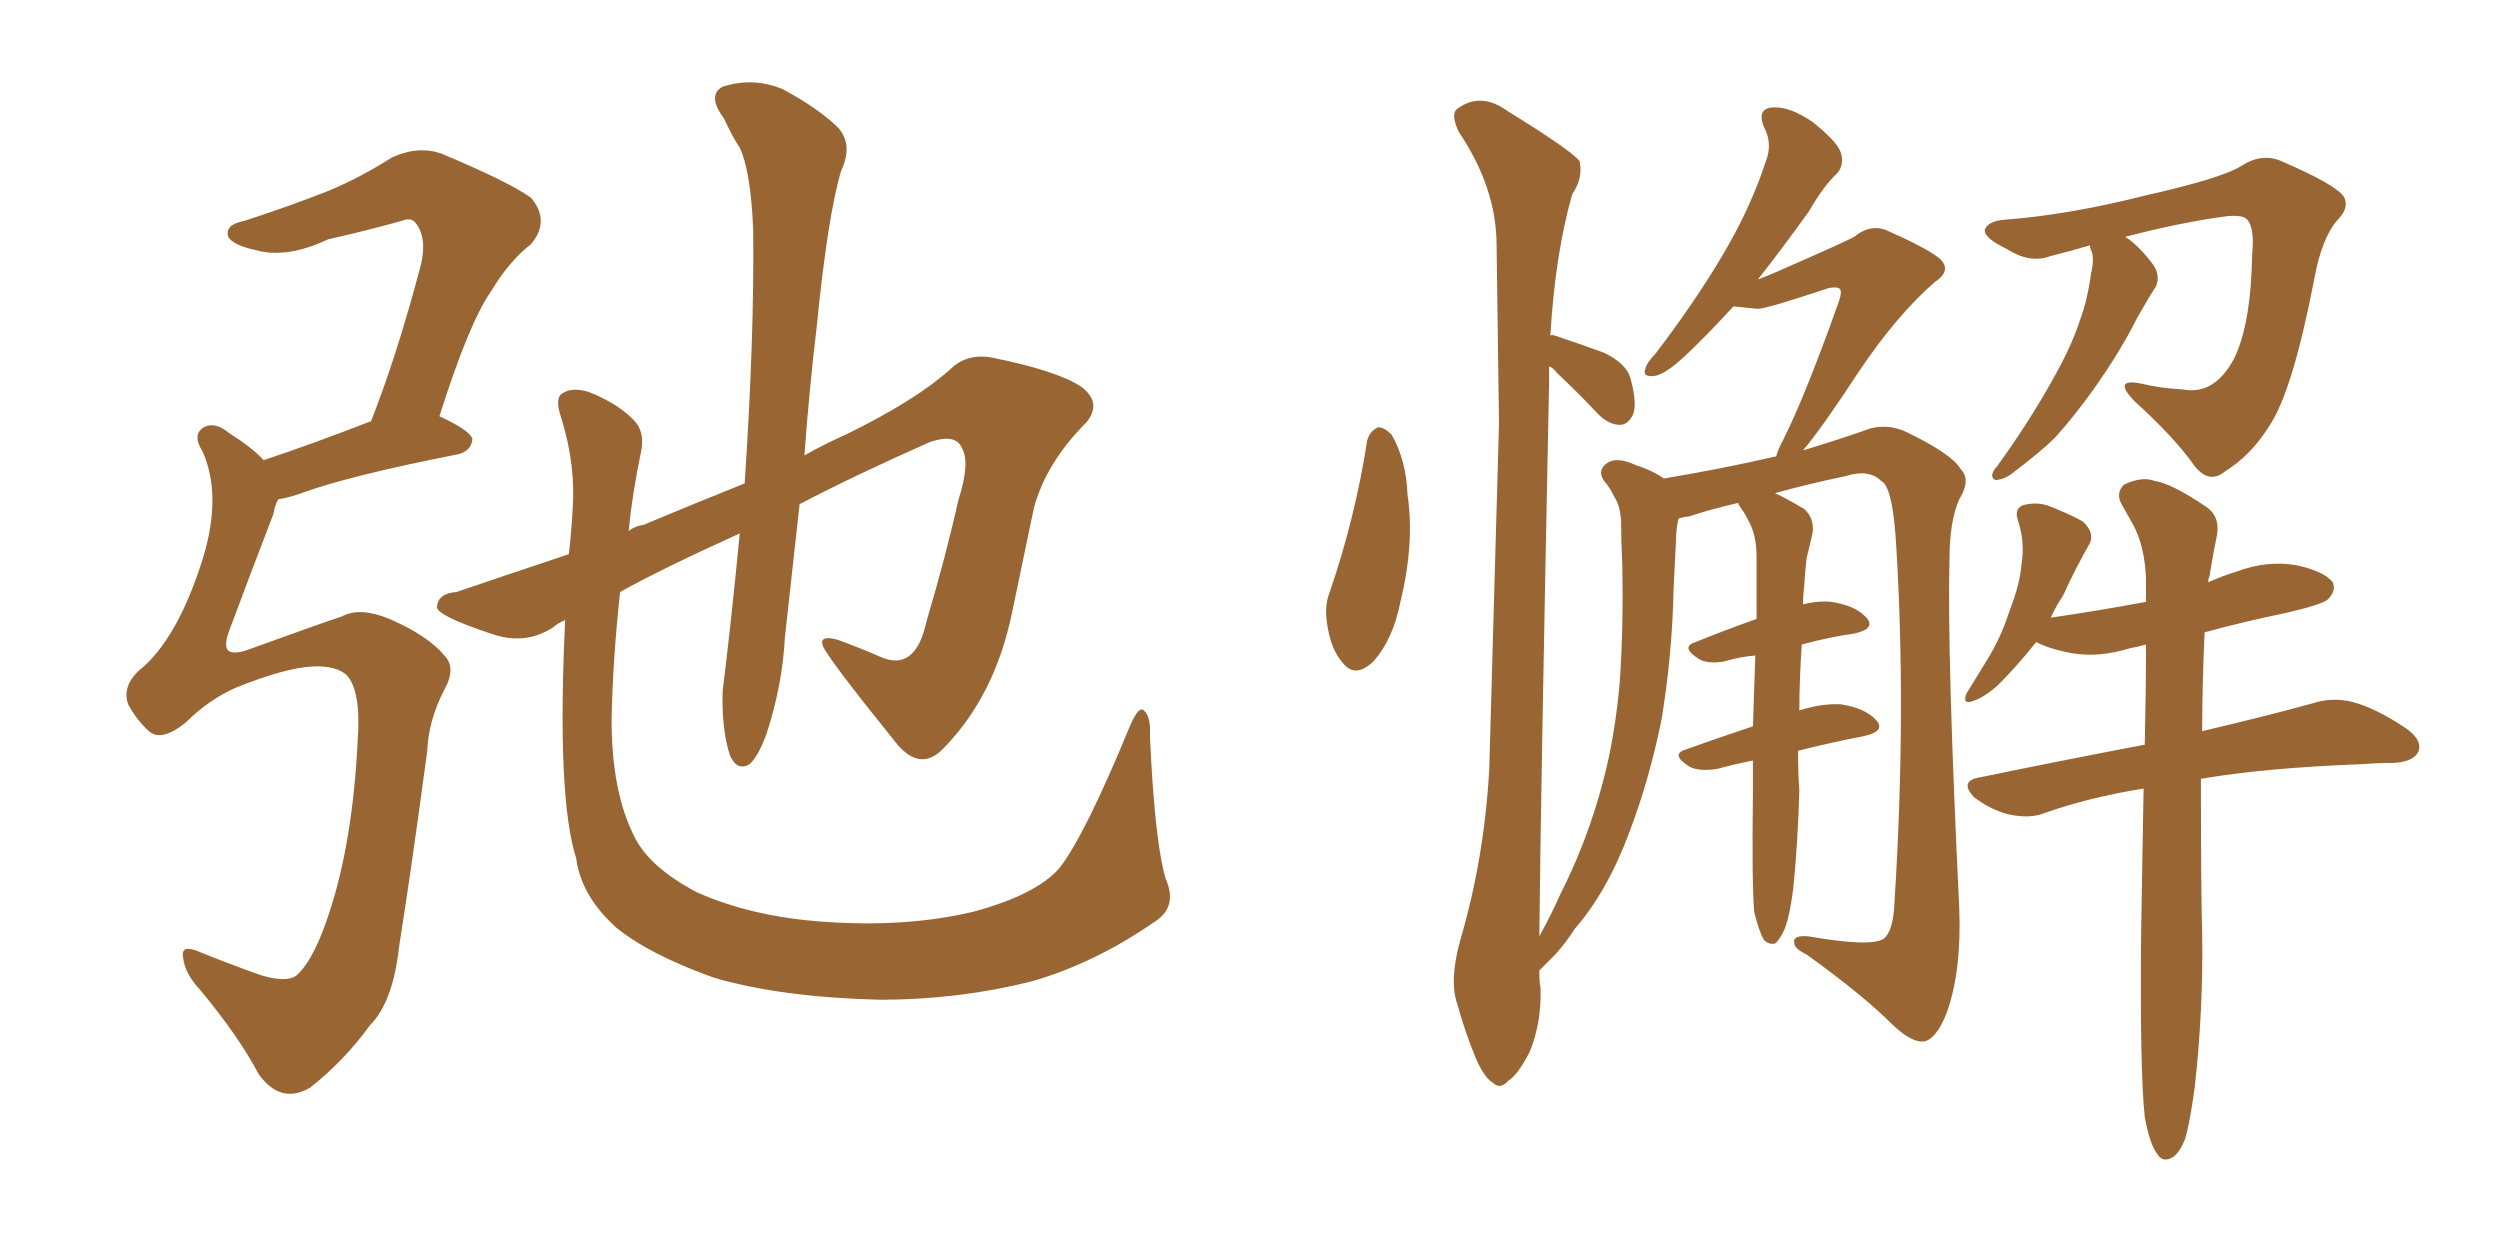 <svg xmlns="http://www.w3.org/2000/svg" xmlns:xlink="http://www.w3.org/1999/xlink" width="300" height="150"><path fill="#996633" padding="10" d="M37.50 79.98L37.50 79.98Q34.28 80.13 28.42 82.47L28.42 82.47Q25.05 83.94 22.27 86.72L22.27 86.72Q19.34 89.06 17.87 87.74L17.87 87.74Q16.41 86.43 15.38 84.52L15.38 84.52Q14.65 82.47 16.55 80.57L16.55 80.57Q21.24 76.90 24.32 67.09L24.32 67.09Q26.66 59.47 24.32 54.20L24.32 54.20Q23.00 52.15 24.46 51.27L24.46 51.27Q25.78 50.54 27.54 52.00L27.54 52.00Q30.32 53.76 31.64 55.22L31.64 55.22Q37.35 53.32 44.53 50.54L44.53 50.54Q47.75 42.33 50.54 31.64L50.54 31.64Q51.27 28.42 49.80 26.66L49.80 26.66Q49.22 26.07 48.19 26.51L48.19 26.51Q43.95 27.69 39.40 28.71L39.40 28.71Q34.42 31.05 30.76 30.03L30.76 30.03Q27.98 29.44 27.39 28.42L27.39 28.42Q26.95 26.95 29.30 26.51L29.30 26.51Q34.72 24.76 39.55 22.85L39.55 22.85Q43.36 21.24 47.02 18.90L47.02 18.90Q50.24 17.43 53.03 18.46L53.03 18.46Q61.08 21.83 63.72 23.73L63.72 23.73Q66.06 26.51 63.72 29.30L63.72 29.30Q61.08 31.35 58.89 35.01L58.89 35.01Q56.25 38.82 52.73 49.95L52.73 49.95Q56.54 51.71 56.69 52.73L56.69 52.73Q56.54 54.05 55.08 54.49L55.08 54.49Q41.60 57.13 35.74 59.33L35.74 59.33Q34.42 59.77 33.40 59.91L33.40 59.91Q32.96 60.64 32.81 61.67L32.81 61.67Q29.88 69.29 27.54 75.59L27.54 75.59Q26.81 77.49 27.39 78.08L27.39 78.08Q27.98 78.52 29.44 78.08L29.44 78.08Q38.38 74.85 41.02 73.97L41.02 73.97Q43.21 72.80 46.73 74.27L46.73 74.27Q51.42 76.32 53.32 78.66L53.32 78.66Q54.79 80.13 53.32 82.76L53.32 82.76Q51.42 86.43 51.27 90.09L51.27 90.09Q49.37 104.30 47.90 113.53L47.90 113.53Q47.17 120.26 44.38 123.05L44.38 123.05Q41.31 127.29 37.21 130.52L37.21 130.52Q33.69 132.57 31.05 128.91L31.05 128.91Q28.56 124.22 24.02 118.80L24.02 118.80Q22.12 116.75 21.97 114.84L21.97 114.84Q21.68 113.23 24.02 114.26L24.02 114.26Q27.25 115.58 31.35 117.04L31.35 117.04Q34.86 118.07 35.89 116.75L35.89 116.75Q37.79 114.84 39.55 109.42L39.55 109.42Q42.33 100.93 42.92 88.92L42.92 88.92Q43.36 82.91 41.60 81.01L41.60 81.01Q40.28 79.83 37.50 79.98ZM139.89 105.47L139.89 105.47L139.89 105.47Q141.36 108.84 138.57 110.60L138.57 110.60Q131.40 115.58 123.78 117.77L123.78 117.77Q114.99 119.97 105.62 119.97L105.62 119.97Q93.75 119.68 85.69 117.33L85.69 117.33Q77.93 114.55 73.97 111.33L73.97 111.33Q69.73 107.52 69.14 102.98L69.14 102.98Q66.80 95.65 67.82 74.41L67.82 74.41Q66.80 74.85 66.36 75.29L66.36 75.29Q62.99 77.49 58.89 76.03L58.89 76.03Q52.29 73.83 52.44 72.80L52.44 72.80Q52.59 71.19 54.79 71.04L54.79 71.04Q59.91 69.29 68.26 66.50L68.26 66.50Q68.55 64.01 68.70 61.38L68.70 61.38Q69.14 55.96 67.38 50.24L67.38 50.24Q66.50 47.75 67.53 47.17L67.53 47.17Q68.70 46.44 70.61 47.02L70.61 47.02Q73.97 48.34 75.88 50.24L75.88 50.24Q77.49 51.71 76.90 54.35L76.90 54.35Q75.88 59.18 75.44 63.72L75.44 63.72Q76.17 63.13 77.20 62.99L77.20 62.99Q83.50 60.35 89.36 58.01L89.36 58.01Q90.53 40.43 90.38 27.54L90.38 27.54Q90.09 20.51 88.77 17.72L88.77 17.72Q87.89 16.41 86.87 14.21L86.87 14.21Q84.81 11.43 86.72 10.40L86.72 10.40Q90.38 9.23 93.90 10.69L93.90 10.69Q98.29 13.04 100.63 15.38L100.63 15.38Q102.39 17.43 100.93 20.51L100.93 20.51Q99.32 25.93 98.00 39.26L98.00 39.26Q97.12 46.58 96.53 54.64L96.53 54.64Q99.17 53.17 101.51 52.15L101.51 52.15Q109.86 48.05 113.96 44.38L113.96 44.38Q116.02 42.33 119.09 42.92L119.09 42.92Q127.00 44.53 129.79 46.44L129.79 46.44Q132.28 48.34 130.37 50.68L130.37 50.68Q125.54 55.52 124.07 60.94L124.07 60.94Q122.75 67.24 121.44 73.54L121.44 73.54Q119.38 83.50 113.23 89.79L113.23 89.79Q110.30 92.87 107.23 88.77L107.23 88.77Q99.32 78.96 98.73 77.49L98.73 77.49Q98.29 76.17 100.49 76.76L100.49 76.76Q103.27 77.78 105.62 78.81L105.62 78.81Q109.86 80.71 111.18 74.56L111.18 74.56Q113.53 66.65 114.99 60.06L114.99 60.06Q116.46 55.52 115.43 53.76L115.43 53.76Q114.70 52.00 111.62 53.03L111.62 53.03Q102.69 56.98 95.95 60.50L95.95 60.50Q95.07 68.41 94.19 76.46L94.19 76.46Q93.90 82.18 91.99 88.04L91.99 88.04Q90.97 90.82 89.94 91.70L89.94 91.70Q88.48 92.58 87.60 90.67L87.60 90.67Q86.57 87.45 86.72 82.91L86.72 82.91Q87.74 74.71 88.77 64.01L88.77 64.01Q79.39 68.26 74.41 71.04L74.41 71.04Q73.54 79.10 73.39 86.28L73.39 86.28Q73.39 94.92 76.03 100.20L76.03 100.20Q77.78 104.00 83.64 107.08L83.64 107.08Q90.23 110.01 98.73 110.60L98.73 110.60Q108.69 111.33 116.75 109.42L116.75 109.42Q124.37 107.37 127.15 104.15L127.15 104.15Q130.22 100.20 135.64 87.01L135.64 87.01Q136.67 84.67 137.26 85.25L137.26 85.25Q138.13 85.99 137.99 88.33L137.99 88.33Q138.57 101.07 139.89 105.47ZM164.06 52.88L164.06 52.88Q164.36 51.71 165.38 51.27L165.38 51.27Q166.11 51.27 166.99 52.15L166.99 52.15Q168.75 55.22 168.90 59.33L168.90 59.33Q169.78 65.19 168.02 72.36L168.02 72.36Q167.14 76.76 164.79 79.39L164.79 79.39Q162.60 81.45 161.13 79.54L161.13 79.54Q159.67 77.93 159.23 74.71L159.23 74.71Q158.94 72.66 159.52 71.19L159.52 71.19Q162.60 62.26 164.06 52.88ZM215.77 90.09L215.77 90.09Q215.77 93.02 215.92 94.78L215.92 94.78Q215.77 100.78 215.19 106.64L215.19 106.64Q214.75 110.01 214.16 111.47L214.16 111.47Q213.57 112.79 212.99 113.23L212.99 113.23Q212.26 113.38 211.67 112.79L211.67 112.79Q211.08 111.77 210.50 109.42L210.50 109.42Q210.21 105.76 210.35 95.07L210.35 95.07Q210.35 93.02 210.35 91.26L210.35 91.26Q208.15 91.70 205.96 92.29L205.96 92.29Q203.76 92.58 202.73 91.99L202.73 91.99Q200.39 90.53 202.29 89.94L202.29 89.94Q205.96 88.62 210.35 87.16L210.35 87.16Q210.50 82.32 210.64 78.66L210.64 78.66Q208.74 78.81 206.84 79.39L206.84 79.39Q204.93 79.69 203.91 79.10L203.91 79.10Q201.56 77.64 203.47 77.05L203.47 77.05Q206.69 75.73 210.79 74.27L210.79 74.27Q210.79 70.02 210.79 66.80L210.79 66.80Q210.79 64.16 209.77 62.40L209.77 62.40Q209.33 61.52 208.89 60.94L208.89 60.94Q208.59 60.50 208.59 60.35L208.59 60.35Q205.37 61.08 202.73 61.96L202.73 61.96Q201.56 62.11 201.42 62.26L201.42 62.26Q201.12 63.43 201.12 64.89L201.12 64.89Q200.98 67.53 200.83 70.61L200.83 70.61Q200.68 78.52 199.37 86.43L199.37 86.43Q197.90 93.60 195.56 99.76L195.56 99.76Q192.92 106.93 188.96 111.47L188.96 111.47Q187.94 113.09 186.62 114.55L186.62 114.55Q185.30 115.87 184.72 116.46L184.72 116.46Q184.72 117.92 184.86 118.51L184.86 118.51Q185.01 122.75 183.54 126.27L183.54 126.27Q182.08 129.05 181.05 129.64L181.05 129.64Q180.03 130.81 179.15 129.93L179.15 129.93Q178.13 129.35 177.10 127.00L177.10 127.00Q175.78 123.78 174.90 120.56L174.90 120.56Q173.88 117.77 175.20 112.94L175.20 112.94Q178.13 102.98 178.71 92.29L178.71 92.29Q179.30 70.75 179.88 50.83L179.88 50.83Q179.74 39.55 179.59 29.44L179.59 29.44Q179.59 22.56 175.05 15.82L175.05 15.82Q174.02 13.62 174.90 13.04L174.90 13.04Q177.69 10.99 180.91 13.33L180.91 13.33Q188.53 18.02 189.55 19.34L189.55 19.34Q189.99 21.39 188.67 23.29L188.67 23.29Q186.62 30.47 186.04 40.28L186.04 40.28Q186.18 40.14 186.62 40.28L186.62 40.28Q189.70 41.31 192.48 42.33L192.48 42.33Q195.26 43.65 195.70 45.56L195.70 45.56Q196.44 48.34 196.00 49.66L196.00 49.66Q195.41 50.98 194.38 50.98L194.38 50.98Q193.07 50.98 191.75 49.66L191.75 49.66Q189.26 47.02 186.91 44.82L186.91 44.82Q186.33 44.09 185.89 43.95L185.89 43.95Q185.89 44.97 185.89 46.00L185.89 46.00Q184.86 96.53 184.72 112.35L184.72 112.35Q186.18 109.72 187.21 107.37L187.21 107.37Q190.43 101.07 192.33 93.90L192.33 93.90Q193.80 88.48 194.38 81.74L194.38 81.74Q194.82 75.15 194.68 67.97L194.68 67.97Q194.53 64.75 194.53 62.40L194.53 62.40Q194.38 60.64 193.80 59.77L193.80 59.77Q193.07 58.30 192.48 57.71L192.48 57.71Q191.60 56.40 192.92 55.52L192.92 55.52Q194.09 54.79 196.29 55.81L196.29 55.81Q198.19 56.40 199.66 57.42L199.66 57.42Q206.69 56.25 212.99 54.79L212.99 54.79Q212.99 54.79 213.13 54.79L213.13 54.79Q213.43 53.76 214.01 52.73L214.01 52.73Q216.65 47.46 220.61 36.33L220.61 36.33Q221.19 34.72 220.61 34.57L220.61 34.57Q220.31 34.42 219.43 34.57L219.43 34.57Q211.96 37.06 210.94 37.06L210.94 37.06Q209.33 36.91 208.01 36.77L208.01 36.77Q204.64 40.43 202.29 42.63L202.29 42.63Q199.80 44.97 198.49 45.12L198.49 45.12Q197.02 45.26 197.46 44.24L197.46 44.24Q197.61 43.51 198.63 42.48L198.63 42.48Q203.32 36.33 206.54 30.91L206.54 30.91Q210.06 25.05 211.96 19.19L211.96 19.19Q212.70 17.14 211.67 15.23L211.67 15.23Q210.79 13.04 212.70 12.89L212.70 12.89Q214.75 12.74 217.53 14.65L217.53 14.65Q220.46 16.99 220.90 18.31L220.90 18.31Q221.34 19.78 220.46 20.80L220.46 20.80Q218.85 22.27 217.09 25.34L217.09 25.34Q213.72 30.03 210.94 33.54L210.94 33.54Q212.11 33.11 213.43 32.52L213.43 32.52Q221.48 29.00 222.51 28.42L222.51 28.42Q224.27 26.95 226.17 27.54L226.17 27.54Q230.86 29.59 232.62 30.91L232.62 30.91Q234.38 32.37 232.18 33.84L232.18 33.84Q227.64 37.79 223.10 44.53L223.10 44.53Q218.70 51.27 216.36 54.05L216.36 54.05Q221.63 52.44 224.41 51.42L224.41 51.42Q226.61 50.83 228.81 51.86L228.81 51.86Q234.23 54.49 235.25 56.25L235.25 56.25Q236.57 57.57 235.11 59.91L235.11 59.91Q233.94 62.55 233.94 67.09L233.94 67.09Q233.64 78.52 235.11 108.98L235.11 108.98Q235.40 116.46 233.64 121.44L233.64 121.44Q232.47 124.51 231.01 124.95L231.01 124.95Q229.54 125.24 227.20 123.05L227.20 123.05Q223.54 119.38 216.80 114.55L216.80 114.55Q215.33 113.82 215.33 113.23L215.33 113.23Q215.04 112.21 216.94 112.35L216.94 112.35Q224.56 113.67 226.03 112.65L226.03 112.65Q227.20 111.77 227.34 108.25L227.34 108.25Q228.81 84.96 227.49 64.60L227.49 64.60Q227.05 58.30 225.73 57.71L225.73 57.71Q224.27 56.25 221.48 57.13L221.48 57.13Q216.65 58.15 212.99 59.18L212.99 59.18Q214.31 59.77 216.50 61.08L216.50 61.08Q217.68 62.11 217.53 63.87L217.53 63.87Q217.24 65.19 216.80 66.94L216.80 66.94Q216.65 68.12 216.50 70.31L216.50 70.31Q216.36 71.48 216.36 72.51L216.36 72.51Q218.26 72.07 219.73 72.22L219.73 72.22Q222.66 72.66 223.97 74.12L223.97 74.12Q225.15 75.44 222.51 76.03L222.51 76.03Q219.43 76.46 216.21 77.34L216.21 77.34Q215.92 81.74 215.92 85.25L215.92 85.25Q218.70 84.38 220.90 84.52L220.90 84.52Q223.83 84.96 225.15 86.43L225.15 86.43Q226.32 87.74 223.68 88.33L223.68 88.33Q219.87 89.06 215.77 90.09ZM250.78 29.44L250.78 29.44Q248.29 30.18 245.95 30.76L245.95 30.76Q243.60 31.64 240.82 29.88L240.82 29.88Q238.04 28.56 238.18 27.54L238.18 27.54Q238.62 26.51 240.53 26.37L240.53 26.37Q248.29 25.78 257.52 23.44L257.52 23.44Q266.60 21.39 268.95 19.92L268.95 19.92Q271.44 18.31 273.78 19.34L273.78 19.34Q280.22 22.12 281.25 23.58L281.25 23.58Q281.98 24.90 280.52 26.37L280.52 26.37Q278.61 28.56 277.73 33.40L277.73 33.40Q275.10 47.02 272.31 51.12L272.31 51.12Q270.12 54.64 267.04 56.54L267.04 56.54Q265.14 58.15 263.38 55.96L263.38 55.96Q261.04 52.59 256.05 48.05L256.05 48.05Q253.56 45.41 256.79 46.00L256.79 46.00Q259.13 46.58 261.91 46.73L261.91 46.73Q265.72 47.46 268.07 43.07L268.07 43.07Q270.12 38.96 270.26 30.47L270.26 30.47Q270.56 27.39 269.68 26.37L269.68 26.37Q269.24 25.78 267.33 25.93L267.33 25.93Q261.77 26.66 255.03 28.42L255.03 28.42Q256.64 29.44 258.40 31.79L258.40 31.79Q259.28 33.11 258.69 34.42L258.69 34.42Q257.81 35.74 256.49 38.09L256.49 38.09Q254.44 42.19 251.22 46.73L251.22 46.73Q249.02 49.80 246.68 52.44L246.68 52.44Q244.92 54.20 241.41 56.84L241.41 56.84Q240.67 57.42 239.79 57.57L239.79 57.57Q239.21 57.71 239.06 57.13L239.06 57.13Q239.06 56.54 239.65 55.96L239.65 55.96Q243.46 50.68 246.24 45.70L246.24 45.70Q248.58 41.60 249.61 38.38L249.61 38.38Q250.49 36.04 250.93 32.81L250.93 32.81Q251.37 30.91 250.93 30.03L250.93 30.03Q250.78 29.59 250.78 29.44ZM257.37 134.03L257.37 134.03L257.37 134.03Q256.79 128.61 256.93 112.21L256.93 112.21Q257.08 102.69 257.23 94.63L257.23 94.63Q250.78 95.65 245.36 97.56L245.36 97.56Q243.60 98.29 240.97 97.71L240.97 97.71Q238.77 97.12 236.87 95.65L236.87 95.65Q235.11 93.75 237.45 93.31L237.45 93.31Q248.14 91.11 257.37 89.36L257.37 89.36Q257.52 82.76 257.52 77.34L257.52 77.34Q256.49 77.64 255.62 77.78L255.62 77.78Q251.81 78.96 248.58 78.37L248.58 78.37Q246.09 77.93 244.34 77.05L244.34 77.05Q242.14 79.83 239.79 82.18L239.79 82.18Q238.18 83.64 236.87 84.08L236.87 84.08Q235.40 84.67 235.99 83.20L235.99 83.20Q236.87 81.74 238.33 79.39L238.33 79.39Q240.09 76.61 241.11 73.39L241.11 73.39Q242.43 70.02 242.58 67.68L242.58 67.68Q243.02 65.04 242.14 62.40L242.14 62.40Q241.70 61.08 242.72 60.64L242.72 60.64Q244.19 60.21 245.65 60.64L245.65 60.64Q248.00 61.52 249.90 62.55L249.90 62.55Q251.37 63.87 250.78 65.19L250.78 65.19Q249.02 68.26 247.56 71.48L247.56 71.48Q246.68 72.80 246.09 74.12L246.09 74.12Q252.10 73.24 257.52 72.22L257.52 72.22Q257.52 70.75 257.52 69.43L257.52 69.43Q257.37 65.48 255.91 62.84L255.91 62.84Q255.18 61.52 254.59 60.50L254.59 60.50Q253.86 59.18 254.88 58.15L254.88 58.15Q257.08 57.13 258.54 57.71L258.54 57.71Q260.60 58.01 264.70 60.79L264.70 60.79Q266.46 61.96 266.02 64.31L266.02 64.31Q265.58 66.36 265.14 69.14L265.14 69.14Q264.99 69.43 264.99 69.87L264.99 69.87Q266.60 69.14 268.51 68.55L268.51 68.55Q272.02 67.24 275.54 67.82L275.54 67.82Q278.91 68.55 279.93 69.87L279.93 69.87Q280.37 70.90 279.35 71.92L279.35 71.92Q278.76 72.51 274.37 73.54L274.37 73.54Q269.38 74.56 264.55 75.88L264.55 75.88Q264.26 82.32 264.26 87.74L264.26 87.74Q272.31 85.84 277.59 84.38L277.59 84.38Q279.93 83.64 282.28 84.23L282.28 84.23Q285.06 84.96 288.57 87.30L288.57 87.30Q290.77 88.77 290.19 90.23L290.19 90.23Q289.60 91.41 287.26 91.55L287.26 91.55Q285.35 91.55 283.45 91.70L283.45 91.70Q271.73 92.14 264.11 93.46L264.11 93.46Q264.11 107.08 264.26 112.06L264.26 112.06Q264.40 121.14 263.38 130.37L263.38 130.37Q262.79 134.77 262.21 136.67L262.21 136.67Q261.47 138.57 260.45 139.01L260.45 139.01Q259.42 139.45 258.84 138.43L258.84 138.43Q257.96 137.26 257.37 134.03Z"/></svg>